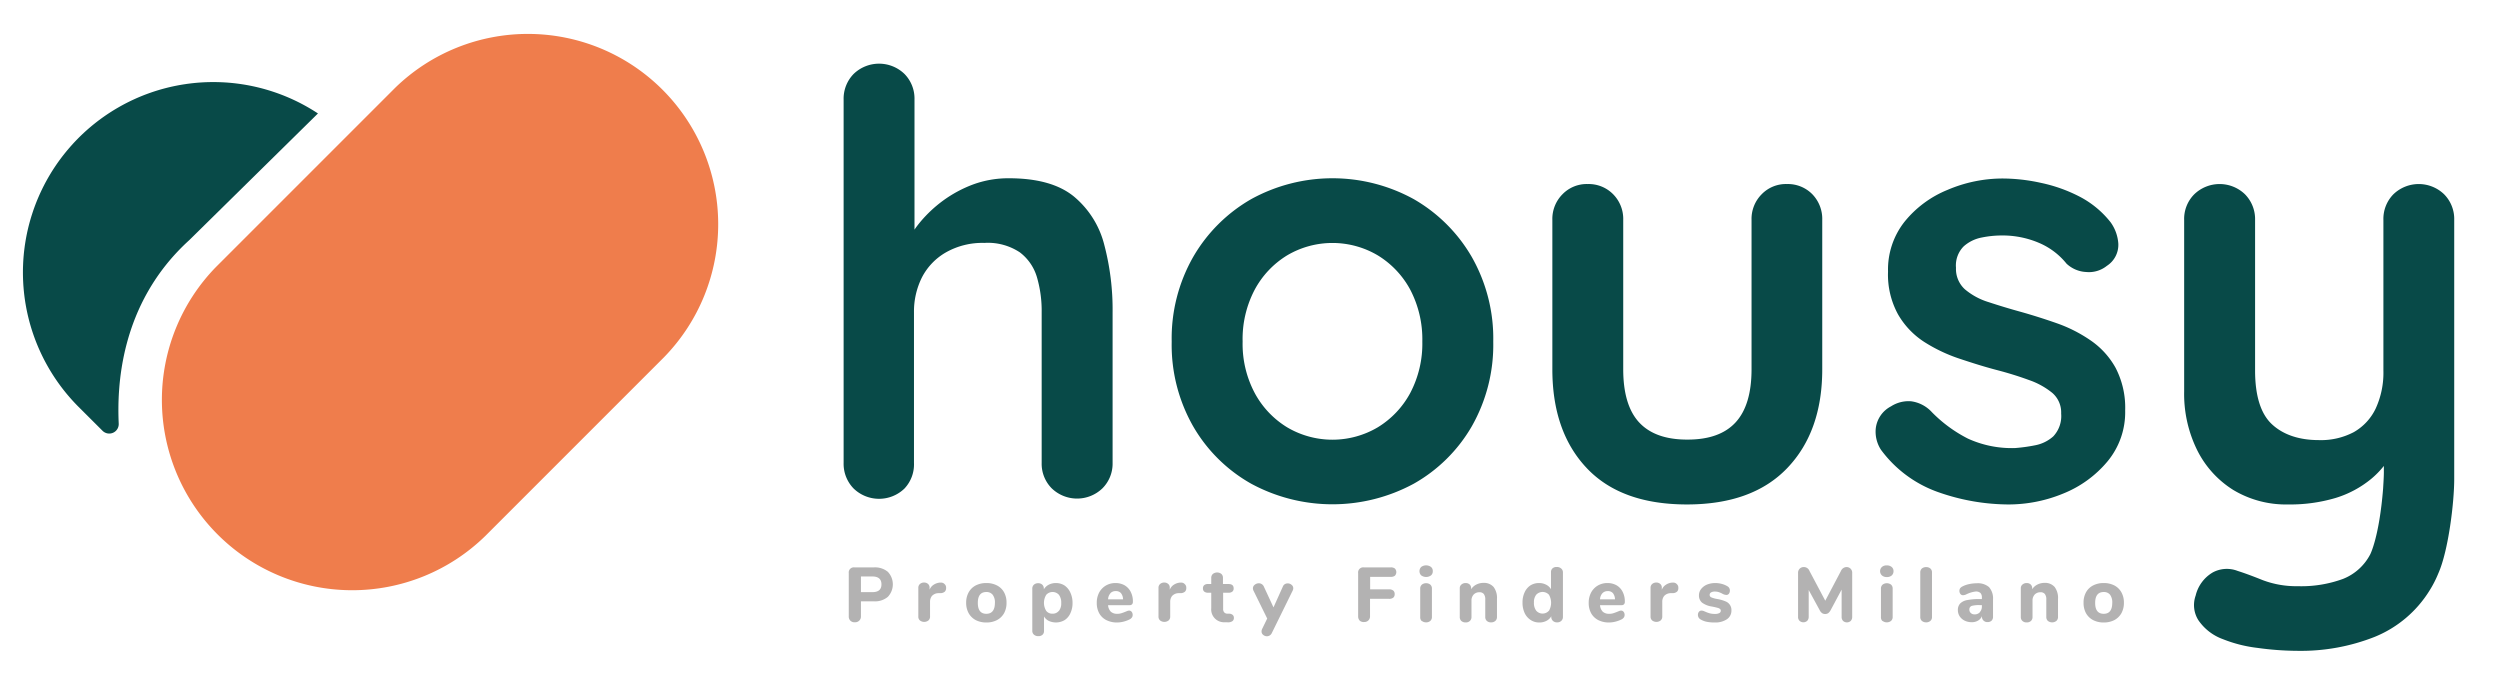 <svg id="Livello_1" data-name="Livello 1" xmlns="http://www.w3.org/2000/svg" viewBox="0 0 437.4 118.52"><defs><style>.cls-1{fill:#084a48;}.cls-2{fill:#ef7d4c;}.cls-3{fill:#b3b2b2;}</style></defs><path class="cls-1" d="M55.63,19.85A33.3,33.3,0,0,0,13.75,71.19l4.18,4.17a1.66,1.66,0,0,0,2.84-1.27C20.51,68.21,20.7,53.28,33.13,42Z"/><path class="cls-2" d="M116.18,62.5,84.89,93.79A33.3,33.3,0,0,1,37.8,46.7L69.09,15.41A33.3,33.3,0,0,1,116.18,62.5"/><path class="cls-3" d="M148.79,108.6a1,1,0,0,1-.29-.77v-7.56a.89.89,0,0,1,1-1h3.41a3.51,3.51,0,0,1,2.43.78,3.18,3.18,0,0,1,0,4.37,3.47,3.47,0,0,1-2.43.79h-2.28v2.6a1,1,0,0,1-.29.77,1,1,0,0,1-.77.29A1,1,0,0,1,148.79,108.6Zm3.84-5c1.06,0,1.59-.45,1.59-1.36s-.53-1.38-1.59-1.38h-2v2.74Z"/><path class="cls-3" d="M165.29,102.22a.79.79,0,0,1,.24.63.9.9,0,0,1-.22.66,1.18,1.18,0,0,1-.77.27l-.41,0a1.57,1.57,0,0,0-1.08.49,1.6,1.6,0,0,0-.33,1v2.58a.88.88,0,0,1-.29.71,1.21,1.21,0,0,1-1.47,0,.85.85,0,0,1-.29-.71v-5a.86.86,0,0,1,.3-.69,1.07,1.07,0,0,1,.71-.24,1,1,0,0,1,.68.24.82.82,0,0,1,.28.65v.37a1.77,1.77,0,0,1,.74-.89,2.31,2.31,0,0,1,1.07-.36h.19A.84.84,0,0,1,165.29,102.22Z"/><path class="cls-3" d="M170.71,108.49a3.09,3.09,0,0,1-1.23-1.2,3.7,3.7,0,0,1-.44-1.83,3.65,3.65,0,0,1,.44-1.83,3,3,0,0,1,1.23-1.2,4,4,0,0,1,1.86-.42,3.93,3.93,0,0,1,1.86.42,2.93,2.93,0,0,1,1.24,1.2,3.64,3.64,0,0,1,.43,1.83,3.7,3.7,0,0,1-.43,1.83,3.05,3.05,0,0,1-1.24,1.2,3.93,3.93,0,0,1-1.86.42A4,4,0,0,1,170.71,108.49Zm3.36-3a2.2,2.2,0,0,0-.39-1.43,1.35,1.35,0,0,0-1.11-.48c-1,0-1.49.64-1.49,1.91s.5,1.9,1.49,1.9S174.07,106.73,174.07,105.46Z"/><path class="cls-3" d="M186.27,102.45a3,3,0,0,1,1,1.23,4.2,4.2,0,0,1,.38,1.82,4.11,4.11,0,0,1-.38,1.8,2.75,2.75,0,0,1-1,1.19,3,3,0,0,1-2.76.15,2.07,2.07,0,0,1-.85-.78v2.55a.83.83,0,0,1-.27.65,1,1,0,0,1-.72.24,1.09,1.09,0,0,1-.77-.26.86.86,0,0,1-.29-.67V103a.91.91,0,0,1,.28-.7,1.06,1.06,0,0,1,.74-.26,1,1,0,0,1,.73.26.94.94,0,0,1,.27.7v.11a2.17,2.17,0,0,1,.86-.81,2.71,2.71,0,0,1,1.25-.29A2.77,2.77,0,0,1,186.27,102.45Zm-1,4.43a2.08,2.08,0,0,0,.4-1.38,2.23,2.23,0,0,0-.4-1.43,1.49,1.49,0,0,0-2.22,0,2.67,2.67,0,0,0,0,2.81,1.33,1.33,0,0,0,1.11.49A1.35,1.35,0,0,0,185.25,106.88Z"/><path class="cls-3" d="M198,107.05a.82.82,0,0,1,.17.55.73.73,0,0,1-.13.43,1.12,1.12,0,0,1-.38.33,5.42,5.42,0,0,1-1.08.4,4.68,4.68,0,0,1-1.12.15,4.06,4.06,0,0,1-1.9-.42,2.91,2.91,0,0,1-1.24-1.19,3.7,3.7,0,0,1-.43-1.83,3.77,3.77,0,0,1,.42-1.8,3.12,3.12,0,0,1,1.17-1.22,3.27,3.27,0,0,1,1.69-.44,3.19,3.19,0,0,1,1.6.4,2.78,2.78,0,0,1,1.06,1.14,3.61,3.61,0,0,1,.38,1.72.61.61,0,0,1-.14.45.53.53,0,0,1-.4.16h-3.8a1.78,1.78,0,0,0,.49,1.15,1.6,1.6,0,0,0,1.12.36,2.21,2.21,0,0,0,.71-.1c.21-.06.44-.15.69-.25l.37-.15a1,1,0,0,1,.31-.06A.54.54,0,0,1,198,107.05Zm-3.71-3.26a1.69,1.69,0,0,0-.42,1.07h2.62a1.83,1.83,0,0,0-.36-1.08,1.13,1.13,0,0,0-.9-.36A1.24,1.24,0,0,0,194.27,103.79Z"/><path class="cls-3" d="M207.31,102.22a.79.79,0,0,1,.24.63.86.86,0,0,1-.22.66,1.18,1.18,0,0,1-.77.27l-.41,0a1.57,1.57,0,0,0-1.08.49,1.6,1.6,0,0,0-.33,1v2.58a.88.88,0,0,1-.29.71,1.21,1.21,0,0,1-1.47,0,.88.88,0,0,1-.29-.71v-5a.86.86,0,0,1,.3-.69,1.1,1.1,0,0,1,.72-.24,1,1,0,0,1,.67.24.79.79,0,0,1,.28.65v.37a1.82,1.82,0,0,1,.74-.89,2.31,2.31,0,0,1,1.08-.36h.19A.83.83,0,0,1,207.31,102.22Z"/><path class="cls-3" d="M215.69,107.6a.67.67,0,0,1,.19.52.65.65,0,0,1-.31.59,1.4,1.4,0,0,1-.89.16l-.38,0a2.25,2.25,0,0,1-2.38-2.47V103.7h-.54a1,1,0,0,1-.68-.19.68.68,0,0,1-.23-.56.69.69,0,0,1,.23-.58,1,1,0,0,1,.68-.19h.54v-1.06a.9.9,0,0,1,.28-.7,1.21,1.21,0,0,1,1.5,0,.93.93,0,0,1,.27.7v1.06h.95c.62,0,.92.25.92.77a.68.68,0,0,1-.23.56,1,1,0,0,1-.69.19H214v2.82a.89.89,0,0,0,.19.62.76.76,0,0,0,.56.23l.38,0A1,1,0,0,1,215.69,107.6Z"/><path class="cls-3" d="M224.8,102.2a.91.91,0,0,1,.48-.13,1,1,0,0,1,.69.25.74.74,0,0,1,.3.6.92.92,0,0,1-.09.38l-3.66,7.45a.94.94,0,0,1-.36.42.91.91,0,0,1-.49.15,1,1,0,0,1-.67-.25.74.74,0,0,1-.28-.59,1,1,0,0,1,.09-.41l.9-1.85-2.42-4.92a1,1,0,0,1-.08-.37.78.78,0,0,1,.32-.62,1.12,1.12,0,0,1,.73-.26.91.91,0,0,1,.5.15.94.94,0,0,1,.36.42l1.69,3.65,1.64-3.65A.87.87,0,0,1,224.8,102.2Z"/><path class="cls-3" d="M237.91,108.6a1.06,1.06,0,0,1-.29-.77v-7.56a.89.89,0,0,1,1-1h4.67a1.13,1.13,0,0,1,.76.2.92.92,0,0,1,0,1.26,1.19,1.19,0,0,1-.76.2h-3.57v2.18H243a1.15,1.15,0,0,1,.76.21.77.77,0,0,1,.25.63.76.76,0,0,1-.25.62,1.15,1.15,0,0,1-.76.2h-3.3v3a1,1,0,0,1-.28.77,1,1,0,0,1-.75.29A1.06,1.06,0,0,1,237.91,108.6Z"/><path class="cls-3" d="M248.66,100.68a1.05,1.05,0,0,1,0-1.49,1.45,1.45,0,0,1,1.7,0,.9.9,0,0,1,.32.74.92.92,0,0,1-.31.74,1.45,1.45,0,0,1-1.71,0Zm.11,8a.88.88,0,0,1-.29-.71V103a.88.88,0,0,1,.3-.72,1.13,1.13,0,0,1,.73-.24,1.11,1.11,0,0,1,.73.24.9.9,0,0,1,.29.72v4.93a.88.88,0,0,1-.29.71,1.11,1.11,0,0,1-.73.25A1.16,1.16,0,0,1,248.77,108.64Z"/><path class="cls-3" d="M261.33,102.71a3.19,3.19,0,0,1,.58,2.1v3.12a.9.9,0,0,1-.28.7,1.07,1.07,0,0,1-.75.26,1.05,1.05,0,0,1-.75-.26.93.93,0,0,1-.27-.7v-3a1.54,1.54,0,0,0-.25-1,.94.94,0,0,0-.78-.31,1.36,1.36,0,0,0-1,.4,1.53,1.53,0,0,0-.38,1.08v2.84a.9.9,0,0,1-.28.7,1,1,0,0,1-.74.26,1.09,1.09,0,0,1-.76-.26.93.93,0,0,1-.27-.7v-5a.82.82,0,0,1,.29-.67,1.09,1.09,0,0,1,.75-.26,1,1,0,0,1,.69.25.87.87,0,0,1,.26.64v.19a2.34,2.34,0,0,1,.92-.82,2.76,2.76,0,0,1,1.27-.29A2.22,2.22,0,0,1,261.33,102.71Z"/><path class="cls-3" d="M273.16,99.48a.86.86,0,0,1,.29.67v7.78a.89.89,0,0,1-.28.69,1,1,0,0,1-.74.27,1,1,0,0,1-.74-.27.93.93,0,0,1-.28-.69v-.11a2,2,0,0,1-.84.8,2.59,2.59,0,0,1-1.25.29,2.63,2.63,0,0,1-1.52-.44,2.92,2.92,0,0,1-1.05-1.22,4.23,4.23,0,0,1-.37-1.82,4.08,4.08,0,0,1,.37-1.8,2.85,2.85,0,0,1,1-1.2,2.79,2.79,0,0,1,1.53-.42,2.6,2.6,0,0,1,1.23.29,2,2,0,0,1,.85.79v-3a.85.85,0,0,1,.27-.65,1,1,0,0,1,.72-.24A1.09,1.09,0,0,1,273.16,99.48ZM271,106.87a2.81,2.81,0,0,0,0-2.82,1.52,1.52,0,0,0-2.22,0,2.08,2.08,0,0,0-.4,1.38,2.2,2.2,0,0,0,.4,1.42,1.48,1.48,0,0,0,2.22,0Z"/><path class="cls-3" d="M284.07,107.05a.82.82,0,0,1,.17.55.73.73,0,0,1-.13.43,1.12,1.12,0,0,1-.38.33,5.42,5.42,0,0,1-1.08.4,4.68,4.68,0,0,1-1.12.15,4.06,4.06,0,0,1-1.9-.42,3,3,0,0,1-1.24-1.19,3.7,3.7,0,0,1-.43-1.83,3.77,3.77,0,0,1,.42-1.8,3.12,3.12,0,0,1,1.17-1.22,3.27,3.27,0,0,1,1.69-.44,3.19,3.19,0,0,1,1.6.4,2.72,2.72,0,0,1,1.06,1.14,3.61,3.61,0,0,1,.38,1.72.61.61,0,0,1-.14.45.53.53,0,0,1-.4.16h-3.8a1.78,1.78,0,0,0,.49,1.15,1.61,1.61,0,0,0,1.13.36,2.19,2.19,0,0,0,.7-.1c.21-.06.44-.15.69-.25l.37-.15a1,1,0,0,1,.31-.06A.54.54,0,0,1,284.07,107.05Zm-3.71-3.26a1.69,1.69,0,0,0-.42,1.07h2.62a1.83,1.83,0,0,0-.36-1.08,1.13,1.13,0,0,0-.9-.36A1.24,1.24,0,0,0,280.36,103.79Z"/><path class="cls-3" d="M293.4,102.22a.79.79,0,0,1,.24.63.86.86,0,0,1-.22.66,1.18,1.18,0,0,1-.77.27l-.41,0a1.57,1.57,0,0,0-1.08.49,1.6,1.6,0,0,0-.33,1v2.58a.88.88,0,0,1-.29.71,1.21,1.21,0,0,1-1.47,0,.88.88,0,0,1-.29-.71v-5a.86.86,0,0,1,.3-.69,1.12,1.12,0,0,1,.72-.24,1,1,0,0,1,.67.24.79.79,0,0,1,.28.65v.37a1.82,1.82,0,0,1,.74-.89,2.31,2.31,0,0,1,1.08-.36h.19A.83.83,0,0,1,293.4,102.22Z"/><path class="cls-3" d="M298.57,108.78a3.49,3.49,0,0,1-1.08-.43.9.9,0,0,1-.42-.79.78.78,0,0,1,.18-.52.54.54,0,0,1,.43-.21,1.13,1.13,0,0,1,.36.06l.36.15a5.26,5.26,0,0,0,.75.27,3.42,3.42,0,0,0,.91.1,1.52,1.52,0,0,0,.74-.14.46.46,0,0,0,.27-.41.38.38,0,0,0-.12-.3,1,1,0,0,0-.43-.21c-.21-.06-.54-.14-1-.23a3.85,3.85,0,0,1-1.74-.69,1.62,1.62,0,0,1-.53-1.28,1.77,1.77,0,0,1,.38-1.1,2.58,2.58,0,0,1,1-.76,3.85,3.85,0,0,1,1.47-.28,4.35,4.35,0,0,1,1.14.15,3.69,3.69,0,0,1,1,.42.83.83,0,0,1,.42.76.89.89,0,0,1-.17.54.56.56,0,0,1-.44.21,1.62,1.62,0,0,1-.75-.24,3.7,3.7,0,0,0-.61-.26,2.19,2.19,0,0,0-.66-.09,1.3,1.3,0,0,0-.67.15.5.5,0,0,0-.24.43.46.46,0,0,0,.28.43,4.49,4.49,0,0,0,1.1.3,6.56,6.56,0,0,1,1.43.42,1.61,1.61,0,0,1,1,1.59,1.79,1.79,0,0,1-.8,1.53,3.64,3.64,0,0,1-2.12.56A6.68,6.68,0,0,1,298.57,108.78Z"/><path class="cls-3" d="M323.79,99.51a1,1,0,0,1,.27.75v7.67a1,1,0,0,1-.25.7,1,1,0,0,1-1.35,0,1,1,0,0,1-.25-.7v-4.77l-1.93,3.61a1.59,1.59,0,0,1-.42.51,1,1,0,0,1-1.06,0,1.37,1.37,0,0,1-.42-.51l-1.93-3.54v4.7a1,1,0,0,1-.26.69,1,1,0,0,1-1.34,0,.92.92,0,0,1-.26-.7v-7.67a1,1,0,0,1,.28-.75,1,1,0,0,1,.72-.29,1.06,1.06,0,0,1,1,.69l2.76,5.2,2.74-5.2a1.1,1.1,0,0,1,1-.69A1,1,0,0,1,323.79,99.51Z"/><path class="cls-3" d="M329.27,100.68a1,1,0,0,1,0-1.49,1.24,1.24,0,0,1,.85-.27,1.28,1.28,0,0,1,.85.28.93.93,0,0,1,.32.74,1,1,0,0,1-.31.74,1.24,1.24,0,0,1-.86.28A1.19,1.19,0,0,1,329.27,100.68Zm.11,8a.88.88,0,0,1-.29-.71V103a.88.88,0,0,1,.3-.72,1.23,1.23,0,0,1,1.46,0,.9.9,0,0,1,.29.72v4.93a.88.88,0,0,1-.29.71,1.21,1.21,0,0,1-1.47,0Z"/><path class="cls-3" d="M336.26,108.64a.88.88,0,0,1-.29-.71v-7.75a.9.9,0,0,1,.29-.72,1.15,1.15,0,0,1,.74-.24,1.11,1.11,0,0,1,.73.24.87.87,0,0,1,.29.72v7.75a.85.85,0,0,1-.29.71,1.11,1.11,0,0,1-.73.25A1.16,1.16,0,0,1,336.26,108.64Z"/><path class="cls-3" d="M348,102.72a3,3,0,0,1,.7,2.17v3a.94.94,0,0,1-.25.7,1,1,0,0,1-.72.25.93.93,0,0,1-.7-.27.9.9,0,0,1-.27-.68v-.09a1.56,1.56,0,0,1-.68.78,2.08,2.08,0,0,1-1.11.28,2.77,2.77,0,0,1-1.23-.27,2.26,2.26,0,0,1-.87-.75,2,2,0,0,1-.32-1.08,1.66,1.66,0,0,1,.38-1.15,2.26,2.26,0,0,1,1.2-.61,11.08,11.08,0,0,1,2.27-.19h.35v-.24a1.12,1.12,0,0,0-.25-.82,1.16,1.16,0,0,0-.84-.26A5.09,5.09,0,0,0,344,104a1.39,1.39,0,0,1-.53.14.57.57,0,0,1-.47-.21.9.9,0,0,1-.06-1,1.14,1.14,0,0,1,.4-.32,4.35,4.35,0,0,1,1.16-.41,6.21,6.21,0,0,1,1.35-.15A3,3,0,0,1,348,102.72Zm-1.62,4.39a1.43,1.43,0,0,0,.37-1v-.23h-.23A4.89,4.89,0,0,0,345,106a.63.63,0,0,0-.44.64.78.78,0,0,0,.25.61.88.88,0,0,0,.63.24A1.22,1.22,0,0,0,346.41,107.11Z"/><path class="cls-3" d="M359.49,102.71a3.19,3.19,0,0,1,.58,2.1v3.12a.9.9,0,0,1-.28.7,1.21,1.21,0,0,1-1.5,0,.93.93,0,0,1-.27-.7v-3a1.54,1.54,0,0,0-.25-1,.94.94,0,0,0-.78-.31,1.36,1.36,0,0,0-1,.4,1.53,1.53,0,0,0-.38,1.08v2.84a.93.93,0,0,1-.27.7,1.07,1.07,0,0,1-.75.26,1.05,1.05,0,0,1-.75-.26.9.9,0,0,1-.28-.7v-5a.82.82,0,0,1,.29-.67,1.1,1.1,0,0,1,.75-.26,1,1,0,0,1,.69.25.87.87,0,0,1,.26.64v.19a2.34,2.34,0,0,1,.92-.82,2.76,2.76,0,0,1,1.27-.29A2.2,2.2,0,0,1,359.49,102.71Z"/><path class="cls-3" d="M366.21,108.49a3.05,3.05,0,0,1-1.24-1.2,3.7,3.7,0,0,1-.43-1.83,3.64,3.64,0,0,1,.43-1.83,2.93,2.93,0,0,1,1.24-1.2,3.93,3.93,0,0,1,1.86-.42,4,4,0,0,1,1.86.42,3,3,0,0,1,1.23,1.2,3.65,3.65,0,0,1,.44,1.83,3.7,3.7,0,0,1-.44,1.83,3.09,3.09,0,0,1-1.23,1.2,4,4,0,0,1-1.86.42A3.93,3.93,0,0,1,366.21,108.49Zm3.35-3a2.26,2.26,0,0,0-.38-1.43,1.35,1.35,0,0,0-1.11-.48c-1,0-1.5.64-1.5,1.91s.5,1.9,1.5,1.9S369.56,106.73,369.56,105.46Z"/><path class="cls-1" d="M193.21,42.86a16.11,16.11,0,0,0-5.32-8.48Q184,31.2,176.57,31.19a17.9,17.9,0,0,0-6.31,1.08A21.91,21.91,0,0,0,165,35.1a22.8,22.8,0,0,0-4,3.75c-.37.45-.72.9-1,1.33V17.42a6.15,6.15,0,0,0-1.75-4.48,6.4,6.4,0,0,0-8.9,0,6.19,6.19,0,0,0-1.75,4.48V81a6.19,6.19,0,0,0,1.75,4.47,6.4,6.4,0,0,0,8.9,0A6.15,6.15,0,0,0,159.91,81V54.64a13.32,13.32,0,0,1,1.4-6.12,10.69,10.69,0,0,1,4.2-4.37,12.94,12.94,0,0,1,6.71-1.65,10.11,10.11,0,0,1,6.21,1.65,8.42,8.42,0,0,1,3,4.37,21,21,0,0,1,.82,6.12V81A6.11,6.11,0,0,0,184,85.43a6.39,6.39,0,0,0,8.89,0A6.11,6.11,0,0,0,194.66,81V54.64A44.45,44.45,0,0,0,193.21,42.86Z"/><path class="cls-1" d="M257.48,44.92a27.59,27.59,0,0,0-10.13-10.08,29.52,29.52,0,0,0-28.44,0,27.51,27.51,0,0,0-10.13,10.08A28.76,28.76,0,0,0,205,59.78a28.72,28.72,0,0,0,3.78,14.85,27,27,0,0,0,10.13,10,29.88,29.88,0,0,0,28.44,0,27.08,27.08,0,0,0,10.13-10,28.82,28.82,0,0,0,3.78-14.85A28.85,28.85,0,0,0,257.48,44.92ZM246.73,68.77a15.79,15.79,0,0,1-5.69,6,15.58,15.58,0,0,1-15.83,0,15.77,15.77,0,0,1-5.68-6,18.3,18.3,0,0,1-2.12-9,18.52,18.52,0,0,1,2.12-9.1,15.77,15.77,0,0,1,5.68-6,15.58,15.58,0,0,1,15.83,0,15.79,15.79,0,0,1,5.69,6,18.74,18.74,0,0,1,2.12,9.1A18.52,18.52,0,0,1,246.73,68.77Z"/><path class="cls-1" d="M317.1,34a6,6,0,0,0-4.45-1.8,5.91,5.91,0,0,0-4.44,1.8,6.11,6.11,0,0,0-1.76,4.47V64.61q0,6.27-2.8,9.3t-8.48,3c-3.72,0-6.52-1-8.38-3S284,68.79,284,64.61V38.49A6.15,6.15,0,0,0,282.25,34a6,6,0,0,0-4.45-1.8,5.91,5.91,0,0,0-4.44,1.8,6.11,6.11,0,0,0-1.76,4.47V64.61q0,10.9,6,17.27t17.53,6.38q11.49,0,17.58-6.38c4.06-4.25,6.11-10,6.11-17.27V38.49A6.2,6.2,0,0,0,317.1,34Z"/><path class="cls-1" d="M370.14,64.35a14.08,14.08,0,0,0-4.35-4.78,24.88,24.88,0,0,0-5.89-3q-3.19-1.12-6.31-2c-2-.55-3.87-1.12-5.63-1.7a11.75,11.75,0,0,1-4.19-2.26,4.81,4.81,0,0,1-1.55-3.76,4.74,4.74,0,0,1,1.35-3.75,6.59,6.59,0,0,1,3.14-1.54,17.45,17.45,0,0,1,3.37-.36,16.23,16.23,0,0,1,6.77,1.34,12.37,12.37,0,0,1,4.71,3.59A5.4,5.4,0,0,0,365,47.59a5,5,0,0,0,3.62-1.08,4.37,4.37,0,0,0,2-3.9,7.22,7.22,0,0,0-1.34-3.71,16.69,16.69,0,0,0-5.38-4.47A26.61,26.61,0,0,0,357.11,32a31.58,31.58,0,0,0-6.72-.77,24.58,24.58,0,0,0-9.67,2,18.75,18.75,0,0,0-7.49,5.55,13.5,13.5,0,0,0-2.9,8.74,14.46,14.46,0,0,0,1.76,7.5,14.13,14.13,0,0,0,4.55,4.79,27.69,27.69,0,0,0,6.15,2.93c2.24.75,4.43,1.44,6.57,2s3.94,1.13,5.63,1.75a13.26,13.26,0,0,1,4.09,2.26,4.51,4.51,0,0,1,1.54,3.6,5.18,5.18,0,0,1-1.38,4A6.62,6.62,0,0,1,356,77.92a28.64,28.64,0,0,1-3.42.47,18.43,18.43,0,0,1-8.27-1.65,24.13,24.13,0,0,1-6.3-4.62,6,6,0,0,0-3.63-1.91,5.65,5.65,0,0,0-3.52.88,5,5,0,0,0-2.68,3.9,5.8,5.8,0,0,0,.92,3.71,21.16,21.16,0,0,0,10.14,7.45,37.34,37.34,0,0,0,12.2,2.11,25.11,25.11,0,0,0,9.52-1.9,19.58,19.58,0,0,0,7.75-5.61,13.46,13.46,0,0,0,3.11-8.94A15.09,15.09,0,0,0,370.14,64.35Z"/><path class="cls-1" d="M416.94,85.43h0c0-.09,0-.18,0-.28Z"/><path class="cls-1" d="M429.39,38.49s0,44.32,0,45.35c0,4-1,12.5-2.79,16.5a19.1,19.1,0,0,1-1.54,3,20.24,20.24,0,0,1-9.57,8.08A35.1,35.1,0,0,1,402,113.87a51.94,51.94,0,0,1-7-.51,23.77,23.77,0,0,1-6.1-1.54,8.82,8.82,0,0,1-4.29-3.34,4.94,4.94,0,0,1-.46-4.27,6.42,6.42,0,0,1,3-4.06,5.2,5.2,0,0,1,4.35-.26c1.09.34,2.54.87,4.33,1.59a16.59,16.59,0,0,0,6.21,1.08,21.19,21.19,0,0,0,7.91-1.28A9.17,9.17,0,0,0,414.69,97s1.58-3,2.26-11.53c0-.09.13-1.93.13-2.83V81.52a15.39,15.39,0,0,1-2.22,2.27,18.11,18.11,0,0,1-6.25,3.34,27.89,27.89,0,0,1-8.27,1.13,17.9,17.9,0,0,1-9.58-2.52,17.27,17.27,0,0,1-6.35-7,22.2,22.2,0,0,1-2.27-10.23v-30A6.11,6.11,0,0,1,383.9,34a6.39,6.39,0,0,1,8.89,0,6.2,6.2,0,0,1,1.76,4.47V64.82c0,4.45,1,7.59,2.94,9.4S402.2,77,405.71,77a12.31,12.31,0,0,0,6.1-1.39,9.37,9.37,0,0,0,3.83-4.11A15,15,0,0,0,417,64.82V38.49A6.15,6.15,0,0,1,418.74,34a6.39,6.39,0,0,1,8.89,0A6.15,6.15,0,0,1,429.39,38.49Z"/></svg>